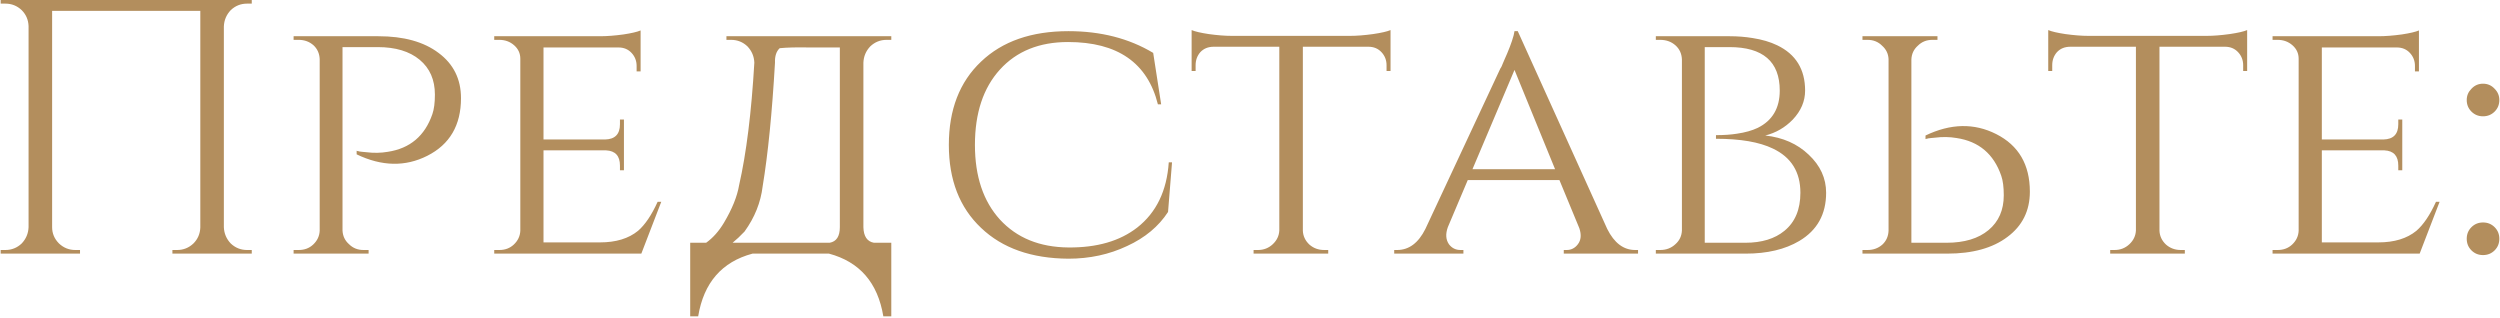 <?xml version="1.0" encoding="UTF-8"?> <svg xmlns="http://www.w3.org/2000/svg" width="966" height="123" viewBox="0 0 966 123" fill="none"><path d="M66.62 98V96.6H68.44C70.867 96.6 72.967 95.76 74.74 94.08C76.42 92.4 77.307 90.347 77.4 87.92V4.2H20.14V87.78C20.14 90.207 21.027 92.307 22.8 94.08C24.573 95.76 26.673 96.6 29.1 96.6H30.92V98H0.26V96.6H2.08C4.507 96.6 6.607 95.76 8.38 94.08C10.06 92.307 10.947 90.207 11.04 87.78V10.08C10.947 7.653 10.06 5.6 8.38 3.92C6.607 2.24 4.507 1.4 2.08 1.4H0.26V-6.67572e-06H97.28V1.4H95.46C93.033 1.4 90.933 2.24 89.16 3.92C87.48 5.693 86.593 7.793 86.5 10.22V87.78C86.593 90.207 87.48 92.307 89.16 94.08C90.933 95.76 93.033 96.6 95.46 96.6H97.28V98H66.62ZM146.207 14C156.007 14 163.753 16.147 169.447 20.44C175.233 24.733 178.127 30.567 178.127 37.94C178.127 48.393 173.787 55.813 165.107 60.2C156.613 64.493 147.513 64.307 137.807 59.64V58.24L138.087 58.38H138.367L138.787 58.52L139.907 58.66L141.447 58.8C144.34 59.173 147.14 59.127 149.847 58.66C158.433 57.353 164.173 52.5 167.067 44.1C167.72 42.233 168.047 39.713 168.047 36.54C168.047 30.847 166.087 26.367 162.167 23.1C158.247 19.833 152.833 18.2 145.927 18.2H132.347V89.04C132.44 91.187 133.28 92.96 134.867 94.36C136.36 95.853 138.227 96.6 140.467 96.6H142.427V98H113.447V96.6H115.407C117.647 96.6 119.513 95.9 121.007 94.5C122.593 93.007 123.433 91.233 123.527 89.18V22.82C123.433 20.673 122.64 18.9 121.147 17.5C119.56 16.1 117.647 15.4 115.407 15.4H113.447V14H146.207ZM247.81 98H190.97V96.6H192.93C195.17 96.6 197.036 95.9 198.53 94.5C200.116 93.007 200.956 91.233 201.05 89.18V22.68C201.05 20.627 200.256 18.9 198.67 17.5C197.083 16.1 195.17 15.4 192.93 15.4H190.97V14H231.85C234.556 14 237.59 13.767 240.95 13.3C244.03 12.833 246.223 12.32 247.53 11.76V27.58H245.99V25.48C245.99 23.52 245.336 21.84 244.03 20.44C242.723 19.04 241.043 18.34 238.99 18.34H210.01V53.9H233.81C237.636 53.807 239.55 51.847 239.55 48.02V46.2H241.09V65.8H239.55V63.98C239.55 60.247 237.776 58.287 234.23 58.1H210.01V93.66H231.85C238.01 93.66 242.91 92.167 246.55 89.18C249.256 86.847 251.776 83.113 254.11 77.98H255.51L247.81 98ZM320.595 93.8C323.209 93.333 324.515 91.327 324.515 87.78V18.34H312.615C307.855 18.247 304.075 18.34 301.275 18.62C299.969 19.833 299.362 21.7 299.455 24.22C298.335 43.633 296.749 59.547 294.695 71.96C293.949 78.213 291.615 84.047 287.695 89.46C286.109 91.14 284.569 92.587 283.075 93.8H320.595ZM344.395 122.22H341.315C339.169 109.247 332.169 101.173 320.315 98H290.775C278.922 101.173 271.922 109.247 269.775 122.22H266.695V93.8H272.855C275.469 91.933 277.755 89.367 279.715 86.1C282.889 80.78 284.849 75.927 285.595 71.54C288.395 59.22 290.355 43.447 291.475 24.22C291.382 21.793 290.495 19.693 288.815 17.92C287.042 16.24 284.942 15.4 282.515 15.4H280.695V14H344.395V15.4H342.575C340.149 15.4 338.049 16.24 336.275 17.92C334.595 19.693 333.709 21.793 333.615 24.22V87.78C333.709 91.327 335.062 93.333 337.675 93.8H344.395V122.22ZM452.873 62.72L451.333 81.9C447.693 87.5 442.42 91.887 435.513 95.06C428.607 98.327 421.047 99.96 412.833 99.96C398.553 99.867 387.307 95.9 379.093 88.06C370.787 80.22 366.633 69.533 366.633 56C366.633 42.373 370.787 31.64 379.093 23.8C387.307 15.96 398.553 12.04 412.833 12.04C425.34 12.04 436.26 14.84 445.593 20.44L448.673 40.32H447.413C443.4 24.267 431.827 16.24 412.693 16.24C401.587 16.24 392.813 19.787 386.373 26.88C379.933 33.973 376.713 43.68 376.713 56C376.713 68.133 379.933 77.747 386.373 84.84C392.907 91.933 401.727 95.527 412.833 95.62C423.847 95.713 432.713 93.147 439.433 87.92C446.807 82.133 450.867 73.733 451.613 62.72H452.873ZM521.624 13.86C524.238 13.86 527.224 13.627 530.584 13.16C533.758 12.693 535.998 12.18 537.304 11.62V27.44H535.764V25.2C535.764 23.24 535.111 21.56 533.804 20.16C532.498 18.76 530.818 18.06 528.764 18.06H503.424V89.18C503.518 91.233 504.358 93.007 505.944 94.5C507.531 95.9 509.444 96.6 511.684 96.6H513.224V98H484.384V96.6H486.064C488.304 96.6 490.218 95.853 491.804 94.36C493.391 92.867 494.231 91.093 494.324 89.04V18.06H468.984C466.838 18.06 465.111 18.76 463.804 20.16C462.591 21.56 461.984 23.24 461.984 25.2V27.44H460.444V11.62C461.751 12.18 463.944 12.693 467.024 13.16C470.384 13.627 473.371 13.86 475.984 13.86H521.624ZM621.042 88.48C623.749 93.893 627.342 96.6 631.822 96.6H632.942V98H604.242V96.6H605.362C607.135 96.6 608.582 95.853 609.702 94.36C610.915 92.773 611.102 90.72 610.262 88.2L602.562 69.58H567.142L559.442 87.78C558.509 90.393 558.649 92.587 559.862 94.36C560.982 95.853 562.475 96.6 564.342 96.6H565.462V98H538.722V96.6H539.842C544.415 96.6 548.055 93.893 550.762 88.48L579.742 26.46L580.022 26.04L580.302 25.48L580.582 24.78C580.862 24.127 581.142 23.473 581.422 22.82L582.402 20.58C583.149 18.807 583.755 17.22 584.222 15.82C584.782 14.14 585.109 12.88 585.202 12.04H586.462L621.042 88.48ZM600.882 65.38L585.202 27.02L568.962 65.38H600.882ZM668.374 14C671.454 14 674.394 14.233 677.194 14.7C680.834 15.26 684.007 16.193 686.714 17.5C693.901 20.953 697.494 26.787 697.494 35C697.494 39.107 695.907 42.84 692.734 46.2C689.747 49.28 686.201 51.333 682.094 52.36C688.907 53.107 694.507 55.58 698.894 59.78C703.374 63.98 705.614 68.88 705.614 74.48C705.614 82.787 702.161 88.993 695.254 93.1C689.747 96.367 682.841 98 674.534 98H639.814V96.6H641.494C643.827 96.6 645.787 95.853 647.374 94.36C648.961 92.96 649.801 91.187 649.894 89.04V22.96C649.801 20.72 648.961 18.9 647.374 17.5C645.787 16.1 643.827 15.4 641.494 15.4H639.814V14H668.374ZM674.394 93.8C680.741 93.8 685.781 92.26 689.514 89.18C693.621 85.82 695.674 80.92 695.674 74.48C695.674 66.453 692.127 60.76 685.034 57.4C679.807 54.88 672.481 53.62 663.054 53.62V52.22C666.134 52.22 668.841 52.033 671.174 51.66C674.347 51.193 677.007 50.447 679.154 49.42C684.847 46.62 687.694 41.813 687.694 35C687.694 23.8 681.207 18.2 668.234 18.2H658.714V93.8H674.394ZM719.658 98V96.6H721.618C723.858 96.6 725.771 95.9 727.358 94.5C728.851 93.1 729.644 91.327 729.738 89.18V22.82C729.644 20.767 728.804 19.04 727.218 17.64C725.724 16.147 723.858 15.4 721.618 15.4H719.658V14H748.638V15.4H746.678C744.438 15.4 742.571 16.147 741.078 17.64C739.491 19.04 738.651 20.813 738.558 22.96V93.8H752.138C759.044 93.8 764.458 92.167 768.378 88.9C772.298 85.633 774.258 81.153 774.258 75.46C774.258 72.287 773.931 69.767 773.278 67.9C770.384 59.5 764.644 54.647 756.058 53.34C753.351 52.873 750.551 52.827 747.658 53.2L746.118 53.34L744.998 53.48L744.578 53.62H744.298L744.018 53.76V52.36C753.724 47.693 762.824 47.507 771.318 51.8C779.998 56.187 784.338 63.607 784.338 74.06C784.338 81.433 781.444 87.267 775.658 91.56C769.964 95.853 762.218 98 752.418 98H719.658ZM852.62 13.86C855.234 13.86 858.22 13.627 861.58 13.16C864.754 12.693 866.994 12.18 868.3 11.62V27.44H866.76V25.2C866.76 23.24 866.107 21.56 864.8 20.16C863.494 18.76 861.814 18.06 859.76 18.06H834.42V89.18C834.514 91.233 835.354 93.007 836.94 94.5C838.527 95.9 840.44 96.6 842.68 96.6H844.22V98H815.38V96.6H817.06C819.3 96.6 821.214 95.853 822.8 94.36C824.387 92.867 825.227 91.093 825.32 89.04V18.06H799.98C797.834 18.06 796.107 18.76 794.8 20.16C793.587 21.56 792.98 23.24 792.98 25.2V27.44H791.44V11.62C792.747 12.18 794.94 12.693 798.02 13.16C801.38 13.627 804.367 13.86 806.98 13.86H852.62ZM934.958 98H878.118V96.6H880.078C882.318 96.6 884.185 95.9 885.678 94.5C887.265 93.007 888.105 91.233 888.198 89.18V22.68C888.198 20.627 887.405 18.9 885.818 17.5C884.231 16.1 882.318 15.4 880.078 15.4H878.118V14H918.998C921.705 14 924.738 13.767 928.098 13.3C931.178 12.833 933.371 12.32 934.678 11.76V27.58H933.138V25.48C933.138 23.52 932.485 21.84 931.178 20.44C929.871 19.04 928.191 18.34 926.138 18.34H897.158V53.9H920.958C924.785 53.807 926.698 51.847 926.698 48.02V46.2H928.238V65.8H926.698V63.98C926.698 60.247 924.925 58.287 921.378 58.1H897.158V93.66H918.998C925.158 93.66 930.058 92.167 933.698 89.18C936.405 86.847 938.925 83.113 941.258 77.98H942.658L934.958 98ZM959.444 44.94C957.67 44.94 956.177 44.333 954.964 43.12C953.75 41.907 953.144 40.413 953.144 38.64C953.144 36.96 953.75 35.513 954.964 34.3C956.177 32.993 957.67 32.34 959.444 32.34C961.217 32.34 962.71 32.993 963.924 34.3C965.137 35.513 965.744 36.96 965.744 38.64C965.744 40.413 965.137 41.907 963.924 43.12C962.71 44.333 961.217 44.94 959.444 44.94ZM959.444 98.56C957.67 98.56 956.177 97.953 954.964 96.74C953.75 95.527 953.144 94.033 953.144 92.26C953.144 90.487 953.75 88.993 954.964 87.78C956.177 86.567 957.67 85.96 959.444 85.96C961.217 85.96 962.71 86.567 963.924 87.78C965.137 88.993 965.744 90.487 965.744 92.26C965.744 94.033 965.137 95.527 963.924 96.74C962.71 97.953 961.217 98.56 959.444 98.56Z" fill="#B38E5D"></path></svg> 